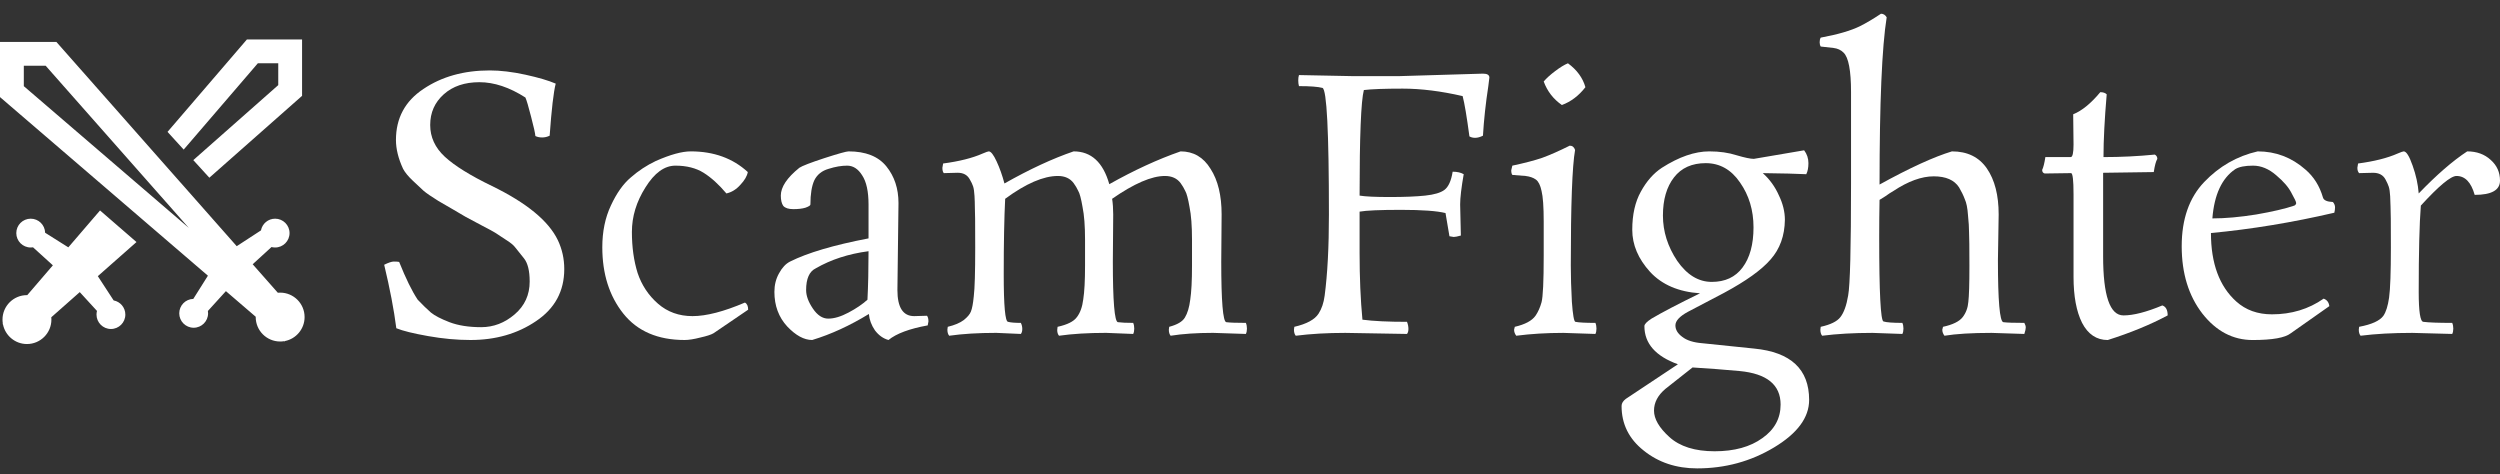 <svg width="116" height="22" viewBox="0 0 116 22" fill="none" xmlns="http://www.w3.org/2000/svg">
<rect x="0" y="0" width="116" height="22" fill="#333333" stroke="none"/>
<path d="M24.379 4.525C23.64 4.051 22.928 3.814 22.244 3.814C21.56 3.814 21.009 4.001 20.59 4.376C20.171 4.751 19.961 5.226 19.961 5.799C19.961 6.362 20.187 6.853 20.639 7.272C21.092 7.691 21.82 8.143 22.823 8.629C24.434 9.412 25.454 10.25 25.884 11.144C26.083 11.563 26.182 12.009 26.182 12.484C26.182 13.51 25.746 14.315 24.875 14.899C24.015 15.484 23 15.776 21.831 15.776C21.202 15.776 20.546 15.716 19.862 15.594C19.178 15.473 18.687 15.352 18.389 15.23C18.279 14.37 18.091 13.388 17.826 12.285C18.025 12.186 18.174 12.136 18.273 12.136C18.384 12.136 18.466 12.142 18.521 12.153C18.83 12.925 19.117 13.51 19.382 13.907C19.613 14.149 19.817 14.348 19.994 14.502C20.171 14.646 20.457 14.795 20.854 14.949C21.262 15.104 21.753 15.181 22.327 15.181C22.901 15.181 23.419 14.982 23.882 14.585C24.346 14.188 24.577 13.681 24.577 13.063C24.577 12.566 24.489 12.208 24.312 11.987C24.136 11.767 24.004 11.601 23.915 11.491C23.838 11.381 23.684 11.254 23.452 11.111C23.22 10.956 23.061 10.851 22.972 10.796C22.884 10.741 22.691 10.636 22.393 10.482C22.106 10.327 21.847 10.189 21.616 10.068C21.395 9.936 21.207 9.825 21.053 9.737C20.898 9.649 20.661 9.511 20.341 9.324C20.022 9.125 19.796 8.971 19.663 8.86C19.531 8.739 19.36 8.579 19.15 8.38C18.941 8.182 18.792 8 18.703 7.834C18.483 7.36 18.372 6.913 18.372 6.494C18.372 5.479 18.797 4.691 19.647 4.128C20.496 3.555 21.522 3.268 22.724 3.268C23.22 3.268 23.772 3.334 24.379 3.466C24.985 3.599 25.454 3.737 25.785 3.88C25.686 4.266 25.592 5.071 25.504 6.296C25.393 6.351 25.278 6.378 25.156 6.378C25.035 6.378 24.93 6.356 24.842 6.312C24.831 6.18 24.765 5.882 24.643 5.419C24.522 4.944 24.434 4.647 24.379 4.525Z" fill="white"/>
<path d="M32.05 7.024C33.12 7.024 34.003 7.344 34.698 7.983C34.665 8.171 34.549 8.369 34.35 8.579C34.163 8.789 33.948 8.921 33.705 8.976C33.352 8.557 32.999 8.237 32.646 8.016C32.293 7.796 31.857 7.686 31.339 7.686C30.831 7.686 30.368 8.022 29.949 8.695C29.53 9.357 29.32 10.046 29.32 10.763C29.32 11.469 29.409 12.103 29.585 12.666C29.773 13.228 30.087 13.703 30.528 14.089C30.969 14.475 31.504 14.668 32.133 14.668C32.773 14.668 33.584 14.458 34.565 14.039C34.665 14.094 34.714 14.204 34.714 14.37L33.109 15.462C32.999 15.528 32.795 15.594 32.497 15.661C32.199 15.738 31.957 15.776 31.769 15.776C30.523 15.776 29.574 15.368 28.923 14.552C28.273 13.736 27.947 12.71 27.947 11.475C27.947 10.746 28.079 10.101 28.344 9.539C28.609 8.965 28.918 8.529 29.271 8.232C29.624 7.923 30.01 7.669 30.429 7.47C31.102 7.173 31.642 7.024 32.05 7.024Z" fill="white"/>
<path d="M41.69 9.423L41.64 13.46C41.64 14.265 41.899 14.668 42.418 14.668L43.013 14.651C43.057 14.706 43.08 14.795 43.08 14.916L43.046 15.098C42.197 15.252 41.59 15.479 41.226 15.776C40.984 15.71 40.774 15.561 40.598 15.33C40.432 15.087 40.339 14.833 40.316 14.569C39.434 15.109 38.557 15.512 37.686 15.776C37.311 15.776 36.925 15.567 36.527 15.148C36.13 14.717 35.932 14.182 35.932 13.543C35.932 13.223 36.004 12.936 36.147 12.682C36.29 12.418 36.461 12.236 36.66 12.136C37.476 11.728 38.689 11.37 40.3 11.061V9.489C40.3 8.882 40.201 8.43 40.002 8.132C39.815 7.834 39.583 7.686 39.307 7.686C39.042 7.686 38.756 7.735 38.447 7.834C38.138 7.923 37.917 8.099 37.785 8.364C37.664 8.629 37.603 9.004 37.603 9.489C37.603 9.533 37.526 9.583 37.371 9.638C37.228 9.682 37.04 9.704 36.809 9.704C36.588 9.704 36.434 9.654 36.345 9.555C36.268 9.445 36.23 9.285 36.23 9.075C36.23 8.678 36.516 8.248 37.09 7.785C37.222 7.697 37.608 7.548 38.248 7.338C38.899 7.128 39.274 7.024 39.373 7.024C40.167 7.024 40.752 7.255 41.127 7.719C41.502 8.182 41.69 8.75 41.69 9.423ZM37.404 13.46C37.404 13.725 37.509 14.011 37.719 14.32C37.928 14.629 38.166 14.784 38.43 14.784C38.706 14.784 39.02 14.69 39.373 14.502C39.726 14.315 40.019 14.116 40.25 13.907C40.283 13.256 40.3 12.506 40.3 11.656C39.373 11.778 38.557 12.043 37.851 12.451C37.553 12.594 37.404 12.931 37.404 13.46Z" fill="white"/>
<path d="M47.368 15.495L46.226 15.445C45.388 15.445 44.66 15.49 44.042 15.578C43.987 15.512 43.959 15.418 43.959 15.296L43.976 15.164C44.296 15.087 44.544 14.982 44.72 14.85C44.897 14.706 45.007 14.574 45.051 14.453C45.106 14.32 45.151 14.083 45.184 13.741C45.228 13.388 45.25 12.638 45.25 11.491C45.25 10.344 45.244 9.71 45.233 9.588C45.233 9.456 45.228 9.29 45.217 9.092C45.206 8.893 45.184 8.744 45.151 8.645C45.117 8.546 45.068 8.441 45.002 8.331C44.891 8.121 44.704 8.016 44.439 8.016L43.794 8.033C43.75 7.989 43.727 7.906 43.727 7.785L43.761 7.586C44.511 7.487 45.123 7.333 45.597 7.123C45.752 7.057 45.845 7.024 45.879 7.024C45.978 7.024 46.099 7.178 46.242 7.487C46.386 7.796 46.507 8.138 46.606 8.513C47.776 7.851 48.846 7.355 49.816 7.024C50.633 7.024 51.184 7.531 51.471 8.546C52.629 7.895 53.732 7.388 54.78 7.024C55.376 7.024 55.839 7.294 56.17 7.834C56.512 8.364 56.683 9.07 56.683 9.952L56.666 12.136C56.666 13.978 56.743 14.916 56.898 14.949C57.063 14.971 57.367 14.982 57.808 14.982C57.841 15.059 57.858 15.148 57.858 15.247C57.858 15.346 57.841 15.429 57.808 15.495L56.286 15.445C55.525 15.445 54.868 15.49 54.317 15.578C54.262 15.512 54.234 15.418 54.234 15.296L54.251 15.164C54.626 15.065 54.868 14.921 54.979 14.734C55.1 14.535 55.183 14.26 55.227 13.907C55.282 13.543 55.309 13.019 55.309 12.335V11.111C55.309 10.482 55.271 9.98 55.194 9.605C55.127 9.219 55.061 8.971 54.995 8.86C54.94 8.739 54.868 8.618 54.78 8.496C54.615 8.276 54.372 8.165 54.052 8.165C53.434 8.165 52.618 8.518 51.603 9.224C51.636 9.445 51.653 9.688 51.653 9.952C51.653 9.952 51.647 10.68 51.636 12.136C51.636 13.978 51.714 14.916 51.868 14.949C52.033 14.971 52.271 14.982 52.58 14.982C52.613 15.059 52.629 15.148 52.629 15.247C52.629 15.346 52.613 15.429 52.58 15.495L51.322 15.445C50.484 15.445 49.756 15.49 49.138 15.578C49.083 15.512 49.055 15.423 49.055 15.313L49.072 15.164C49.524 15.065 49.822 14.916 49.965 14.717C50.12 14.519 50.219 14.243 50.263 13.89C50.318 13.537 50.346 13.019 50.346 12.335V11.111C50.346 10.482 50.307 9.98 50.23 9.605C50.164 9.219 50.098 8.971 50.031 8.86C49.976 8.739 49.905 8.618 49.816 8.496C49.651 8.276 49.408 8.165 49.088 8.165C48.416 8.165 47.599 8.518 46.64 9.224C46.596 10.096 46.573 11.265 46.573 12.732C46.573 14.188 46.64 14.921 46.772 14.932C46.893 14.966 47.092 14.982 47.368 14.982C47.412 15.07 47.434 15.164 47.434 15.264C47.434 15.363 47.412 15.44 47.368 15.495Z" fill="white"/>
<path d="M67.751 9.489L67.784 10.929C67.629 10.973 67.519 10.995 67.453 10.995L67.254 10.962L67.072 9.886C66.675 9.787 65.986 9.737 65.004 9.737C64.033 9.737 63.393 9.765 63.085 9.82V11.739C63.085 12.876 63.129 13.907 63.217 14.833C63.724 14.9 64.414 14.933 65.285 14.933C65.329 15.043 65.351 15.153 65.351 15.264C65.351 15.363 65.329 15.44 65.285 15.495L62.423 15.446C61.584 15.446 60.818 15.49 60.123 15.578C60.068 15.512 60.04 15.418 60.04 15.297L60.057 15.164C60.63 15.032 61.005 14.828 61.182 14.552C61.325 14.332 61.419 14.056 61.463 13.725C61.596 12.721 61.662 11.464 61.662 9.952C61.662 6.114 61.562 4.156 61.364 4.079C61.154 4.024 60.79 3.996 60.272 3.996C60.25 3.919 60.239 3.831 60.239 3.731C60.239 3.632 60.25 3.549 60.272 3.483L62.787 3.533H64.905C64.905 3.533 66.206 3.494 68.809 3.417C69.008 3.417 69.107 3.478 69.107 3.599C69.107 3.61 69.091 3.742 69.058 3.996C68.936 4.79 68.853 5.557 68.809 6.296C68.677 6.362 68.556 6.395 68.445 6.395C68.346 6.395 68.258 6.373 68.181 6.329C68.059 5.413 67.954 4.79 67.866 4.459C66.862 4.228 65.936 4.112 65.087 4.112C64.248 4.112 63.647 4.134 63.283 4.178C63.151 4.685 63.085 6.318 63.085 9.076C63.349 9.12 63.818 9.142 64.491 9.142C65.164 9.142 65.71 9.12 66.129 9.076C66.548 9.031 66.846 8.943 67.022 8.811C67.21 8.667 67.337 8.386 67.403 7.967C67.613 7.967 67.784 8.006 67.916 8.083C67.806 8.712 67.751 9.18 67.751 9.489Z" fill="white"/>
<path d="M74.027 15.495L72.538 15.446C71.766 15.446 71.037 15.49 70.354 15.578C70.287 15.49 70.254 15.396 70.254 15.297L70.287 15.164C70.762 15.054 71.082 14.883 71.247 14.651C71.368 14.475 71.462 14.265 71.528 14.023C71.594 13.769 71.628 13.052 71.628 11.872V10.283C71.628 9.599 71.594 9.125 71.528 8.86C71.473 8.596 71.385 8.419 71.264 8.331C71.142 8.243 70.982 8.188 70.784 8.165L70.172 8.116C70.138 8.072 70.122 8 70.122 7.901L70.172 7.686C70.745 7.564 71.208 7.443 71.561 7.322C71.925 7.189 72.35 7.002 72.835 6.759C72.957 6.759 73.04 6.825 73.084 6.958C72.951 7.708 72.885 9.495 72.885 12.319C72.885 12.826 72.902 13.388 72.935 14.006C72.979 14.613 73.034 14.922 73.1 14.933C73.266 14.966 73.575 14.982 74.027 14.982C74.06 15.059 74.076 15.148 74.076 15.247C74.076 15.346 74.06 15.429 74.027 15.495ZM72.471 4.873C72.074 4.597 71.793 4.233 71.628 3.781C71.76 3.626 71.936 3.467 72.157 3.301C72.389 3.125 72.587 3.003 72.753 2.937C73.172 3.246 73.442 3.615 73.563 4.046C73.255 4.443 72.891 4.718 72.471 4.873Z" fill="white"/>
<path d="M78.318 14.469C77.932 14.679 77.739 14.889 77.739 15.098C77.739 15.297 77.844 15.473 78.054 15.628C78.263 15.793 78.572 15.892 78.98 15.925L81.396 16.174C83.095 16.339 83.944 17.133 83.944 18.556C83.944 19.372 83.403 20.106 82.322 20.757C81.241 21.408 80.05 21.733 78.749 21.733C77.778 21.733 76.951 21.457 76.267 20.906C75.583 20.365 75.241 19.676 75.241 18.837C75.241 18.716 75.307 18.606 75.439 18.507L77.855 16.902C76.818 16.527 76.3 15.937 76.3 15.131C76.3 15.043 76.41 14.927 76.631 14.784C77.116 14.497 77.866 14.105 78.881 13.609C77.888 13.543 77.116 13.212 76.564 12.616C76.013 12.01 75.737 11.359 75.737 10.664C75.737 9.958 75.87 9.368 76.134 8.894C76.399 8.408 76.725 8.039 77.111 7.785C77.905 7.278 78.638 7.024 79.311 7.024C79.785 7.024 80.21 7.085 80.585 7.206C80.96 7.316 81.225 7.371 81.379 7.371L83.712 6.974C83.845 7.151 83.911 7.349 83.911 7.57C83.911 7.779 83.878 7.95 83.811 8.083C83.37 8.061 82.698 8.044 81.793 8.033C82.113 8.32 82.361 8.662 82.537 9.059C82.725 9.445 82.819 9.826 82.819 10.201C82.808 10.94 82.587 11.552 82.157 12.037C81.738 12.523 81.015 13.041 79.99 13.592L78.318 14.469ZM76.746 19.053C76.746 19.439 76.984 19.847 77.458 20.277C77.943 20.718 78.644 20.939 79.559 20.939C80.475 20.939 81.214 20.735 81.776 20.327C82.339 19.93 82.62 19.411 82.62 18.771C82.62 17.856 81.986 17.337 80.718 17.216C80.001 17.15 79.272 17.095 78.534 17.05L77.276 18.043C76.923 18.341 76.746 18.677 76.746 19.053ZM77.16 10.002C77.16 10.741 77.381 11.441 77.822 12.103C78.274 12.754 78.809 13.08 79.427 13.08C80.045 13.08 80.519 12.859 80.85 12.418C81.192 11.966 81.363 11.342 81.363 10.548C81.363 9.754 81.153 9.059 80.734 8.463C80.326 7.868 79.796 7.57 79.146 7.57C78.506 7.57 78.015 7.79 77.673 8.232C77.331 8.673 77.16 9.263 77.16 10.002Z" fill="white"/>
<path d="M88.27 15.495L86.88 15.446C86.02 15.446 85.242 15.49 84.547 15.578C84.492 15.512 84.465 15.418 84.465 15.297L84.481 15.164C84.933 15.065 85.237 14.916 85.391 14.718C85.557 14.508 85.678 14.172 85.755 13.708C85.844 13.234 85.888 11.502 85.888 8.513V4.277C85.888 3.273 85.772 2.661 85.54 2.441C85.419 2.319 85.264 2.248 85.077 2.226L84.481 2.159C84.448 2.104 84.432 2.038 84.432 1.961C84.432 1.873 84.448 1.801 84.481 1.746C85.264 1.602 85.871 1.426 86.301 1.216C86.588 1.073 86.913 0.88 87.278 0.637C87.388 0.637 87.476 0.692 87.542 0.803C87.322 2.181 87.211 4.768 87.211 8.563C88.612 7.79 89.732 7.278 90.57 7.024C91.287 7.024 91.828 7.289 92.192 7.818C92.556 8.348 92.738 9.059 92.738 9.952L92.704 12.07C92.704 13.957 92.787 14.916 92.953 14.949C93.118 14.971 93.444 14.982 93.929 14.982C93.973 15.059 93.995 15.131 93.995 15.197C93.995 15.264 93.973 15.363 93.929 15.495L92.407 15.446C91.491 15.446 90.763 15.49 90.223 15.578C90.156 15.49 90.123 15.396 90.123 15.297L90.156 15.164C90.609 15.065 90.912 14.916 91.066 14.718C91.221 14.519 91.309 14.282 91.331 14.006C91.364 13.73 91.381 13.173 91.381 12.335C91.381 11.497 91.375 10.978 91.364 10.78C91.364 10.57 91.348 10.305 91.315 9.986C91.293 9.655 91.243 9.406 91.166 9.241C91.1 9.064 91.011 8.882 90.901 8.695C90.68 8.353 90.289 8.182 89.726 8.182C89.164 8.182 88.54 8.408 87.857 8.86C87.757 8.916 87.63 8.998 87.476 9.109C87.322 9.208 87.233 9.263 87.211 9.274C87.2 9.826 87.195 10.41 87.195 11.028C87.195 13.576 87.261 14.872 87.393 14.916C87.537 14.96 87.829 14.982 88.27 14.982C88.303 15.059 88.32 15.148 88.32 15.247C88.32 15.346 88.303 15.429 88.27 15.495Z" fill="white"/>
<path d="M97.585 11.888C97.585 13.719 97.9 14.635 98.529 14.635C98.992 14.635 99.593 14.48 100.332 14.172C100.497 14.227 100.58 14.381 100.58 14.635C99.775 15.065 98.848 15.446 97.8 15.777C97.282 15.777 96.885 15.512 96.609 14.982C96.344 14.453 96.212 13.741 96.212 12.848V9.009C96.212 8.359 96.174 8.033 96.096 8.033L94.872 8.05C94.795 8.028 94.756 7.972 94.756 7.884C94.811 7.774 94.861 7.575 94.905 7.289H96.08C96.168 7.289 96.212 7.096 96.212 6.709L96.196 5.303C96.604 5.138 97.023 4.796 97.453 4.277C97.585 4.277 97.685 4.31 97.751 4.377C97.652 5.535 97.602 6.505 97.602 7.289C98.407 7.289 99.201 7.25 99.985 7.173C100.062 7.217 100.1 7.283 100.1 7.371C100.034 7.482 99.979 7.686 99.935 7.984L97.585 8.017V11.888Z" fill="white"/>
<path d="M105.417 14.585C106.322 14.585 107.122 14.343 107.817 13.857C107.971 13.912 108.059 14.028 108.081 14.205L106.294 15.462C106.03 15.672 105.439 15.777 104.524 15.777C103.608 15.777 102.831 15.368 102.191 14.552C101.551 13.725 101.231 12.682 101.231 11.425C101.231 10.168 101.579 9.175 102.274 8.447C102.969 7.719 103.796 7.244 104.756 7.024C105.594 7.024 106.333 7.305 106.973 7.868C107.359 8.199 107.629 8.629 107.783 9.158C107.817 9.291 107.971 9.362 108.247 9.373C108.313 9.451 108.346 9.533 108.346 9.622C108.346 9.699 108.335 9.781 108.313 9.87C106.372 10.322 104.463 10.636 102.588 10.813C102.588 12.225 102.98 13.284 103.763 13.99C104.204 14.387 104.756 14.585 105.417 14.585ZM106.46 9.539C106.515 9.506 106.542 9.467 106.542 9.423C106.542 9.368 106.471 9.213 106.327 8.96C106.195 8.695 105.958 8.419 105.616 8.132C105.274 7.835 104.916 7.686 104.54 7.686C104.165 7.686 103.89 7.741 103.713 7.851C103.095 8.27 102.742 9.031 102.654 10.134C103.25 10.134 103.928 10.074 104.689 9.952C105.45 9.82 106.041 9.682 106.46 9.539Z" fill="white"/>
<path d="M110.11 8.017L109.464 8.033C109.409 7.978 109.382 7.895 109.382 7.785L109.415 7.586C110.165 7.487 110.777 7.333 111.251 7.123C111.406 7.057 111.5 7.024 111.533 7.024C111.654 7.024 111.792 7.244 111.946 7.686C112.101 8.116 112.195 8.546 112.228 8.976C113.055 8.116 113.805 7.465 114.478 7.024C114.919 7.024 115.283 7.156 115.57 7.421C115.857 7.675 116 7.995 116 8.381C116 8.822 115.608 9.042 114.825 9.042C114.66 8.458 114.379 8.165 113.981 8.165C113.717 8.165 113.165 8.623 112.327 9.539C112.261 10.377 112.228 11.712 112.228 13.543C112.228 14.458 112.299 14.922 112.443 14.933C112.696 14.966 113.143 14.982 113.783 14.982C113.816 15.059 113.833 15.148 113.833 15.247C113.833 15.346 113.816 15.429 113.783 15.495L111.93 15.446C111.025 15.446 110.226 15.49 109.531 15.578C109.476 15.512 109.448 15.418 109.448 15.297L109.464 15.164C110.049 15.054 110.424 14.883 110.59 14.651C110.711 14.475 110.799 14.194 110.854 13.808C110.909 13.411 110.937 12.638 110.937 11.491C110.937 10.344 110.932 9.71 110.921 9.588C110.921 9.467 110.915 9.307 110.904 9.109C110.893 8.91 110.871 8.761 110.838 8.662C110.805 8.563 110.755 8.452 110.689 8.331C110.579 8.121 110.386 8.017 110.11 8.017Z" fill="white"/>
<path fill-rule="evenodd" clip-rule="evenodd" d="M11.965 2.935L8.523 6.941L7.773 6.119L11.457 1.83L12.911 1.83H14.016V2.935V4.447L9.714 8.246L8.969 7.429L12.911 3.949V2.935L11.965 2.935ZM4.641 9.765L5.476 10.488L5.479 10.5H5.49L6.333 11.231L4.539 12.814L5.273 13.939C5.582 13.998 5.816 14.269 5.816 14.596C5.816 14.965 5.517 15.265 5.147 15.265C4.778 15.265 4.478 14.965 4.478 14.596C4.478 14.537 4.486 14.481 4.5 14.427L3.701 13.554L2.38 14.721C2.383 14.756 2.385 14.792 2.385 14.828C2.385 15.455 1.877 15.963 1.25 15.963C0.7 15.963 0.241 15.57 0.138 15.05L0.116 15.032L0.132 15.014C0.122 14.954 0.116 14.892 0.116 14.828C0.116 14.202 0.624 13.694 1.25 13.694C1.255 13.694 1.26 13.694 1.265 13.694L2.453 12.311L1.533 11.476C1.498 11.481 1.462 11.484 1.425 11.484C1.056 11.484 0.756 11.185 0.756 10.815C0.756 10.446 1.056 10.147 1.425 10.147C1.789 10.147 2.085 10.437 2.094 10.799L3.17 11.477L4.641 9.765ZM8.76 10.574L1.105 3.998V3.051H2.119L8.76 10.574ZM10.984 11.423L2.617 1.946H0V4.505L9.647 12.792L8.969 13.869C8.607 13.878 8.317 14.174 8.317 14.538C8.317 14.907 8.616 15.207 8.986 15.207C9.355 15.207 9.655 14.907 9.655 14.538C9.655 14.501 9.652 14.464 9.646 14.429L10.482 13.509L11.865 14.697L11.865 14.712C11.865 15.338 12.372 15.846 12.999 15.846C13.062 15.846 13.124 15.841 13.184 15.831L13.202 15.846L13.22 15.825C13.74 15.722 14.133 15.263 14.133 14.712C14.133 14.086 13.625 13.578 12.999 13.578C12.962 13.578 12.927 13.58 12.891 13.583L11.724 12.261L12.597 11.463C12.651 11.477 12.708 11.484 12.766 11.484C13.135 11.484 13.435 11.185 13.435 10.815C13.435 10.446 13.135 10.147 12.766 10.147C12.44 10.147 12.168 10.38 12.109 10.69L10.984 11.423Z" fill="white"/>
</svg>
